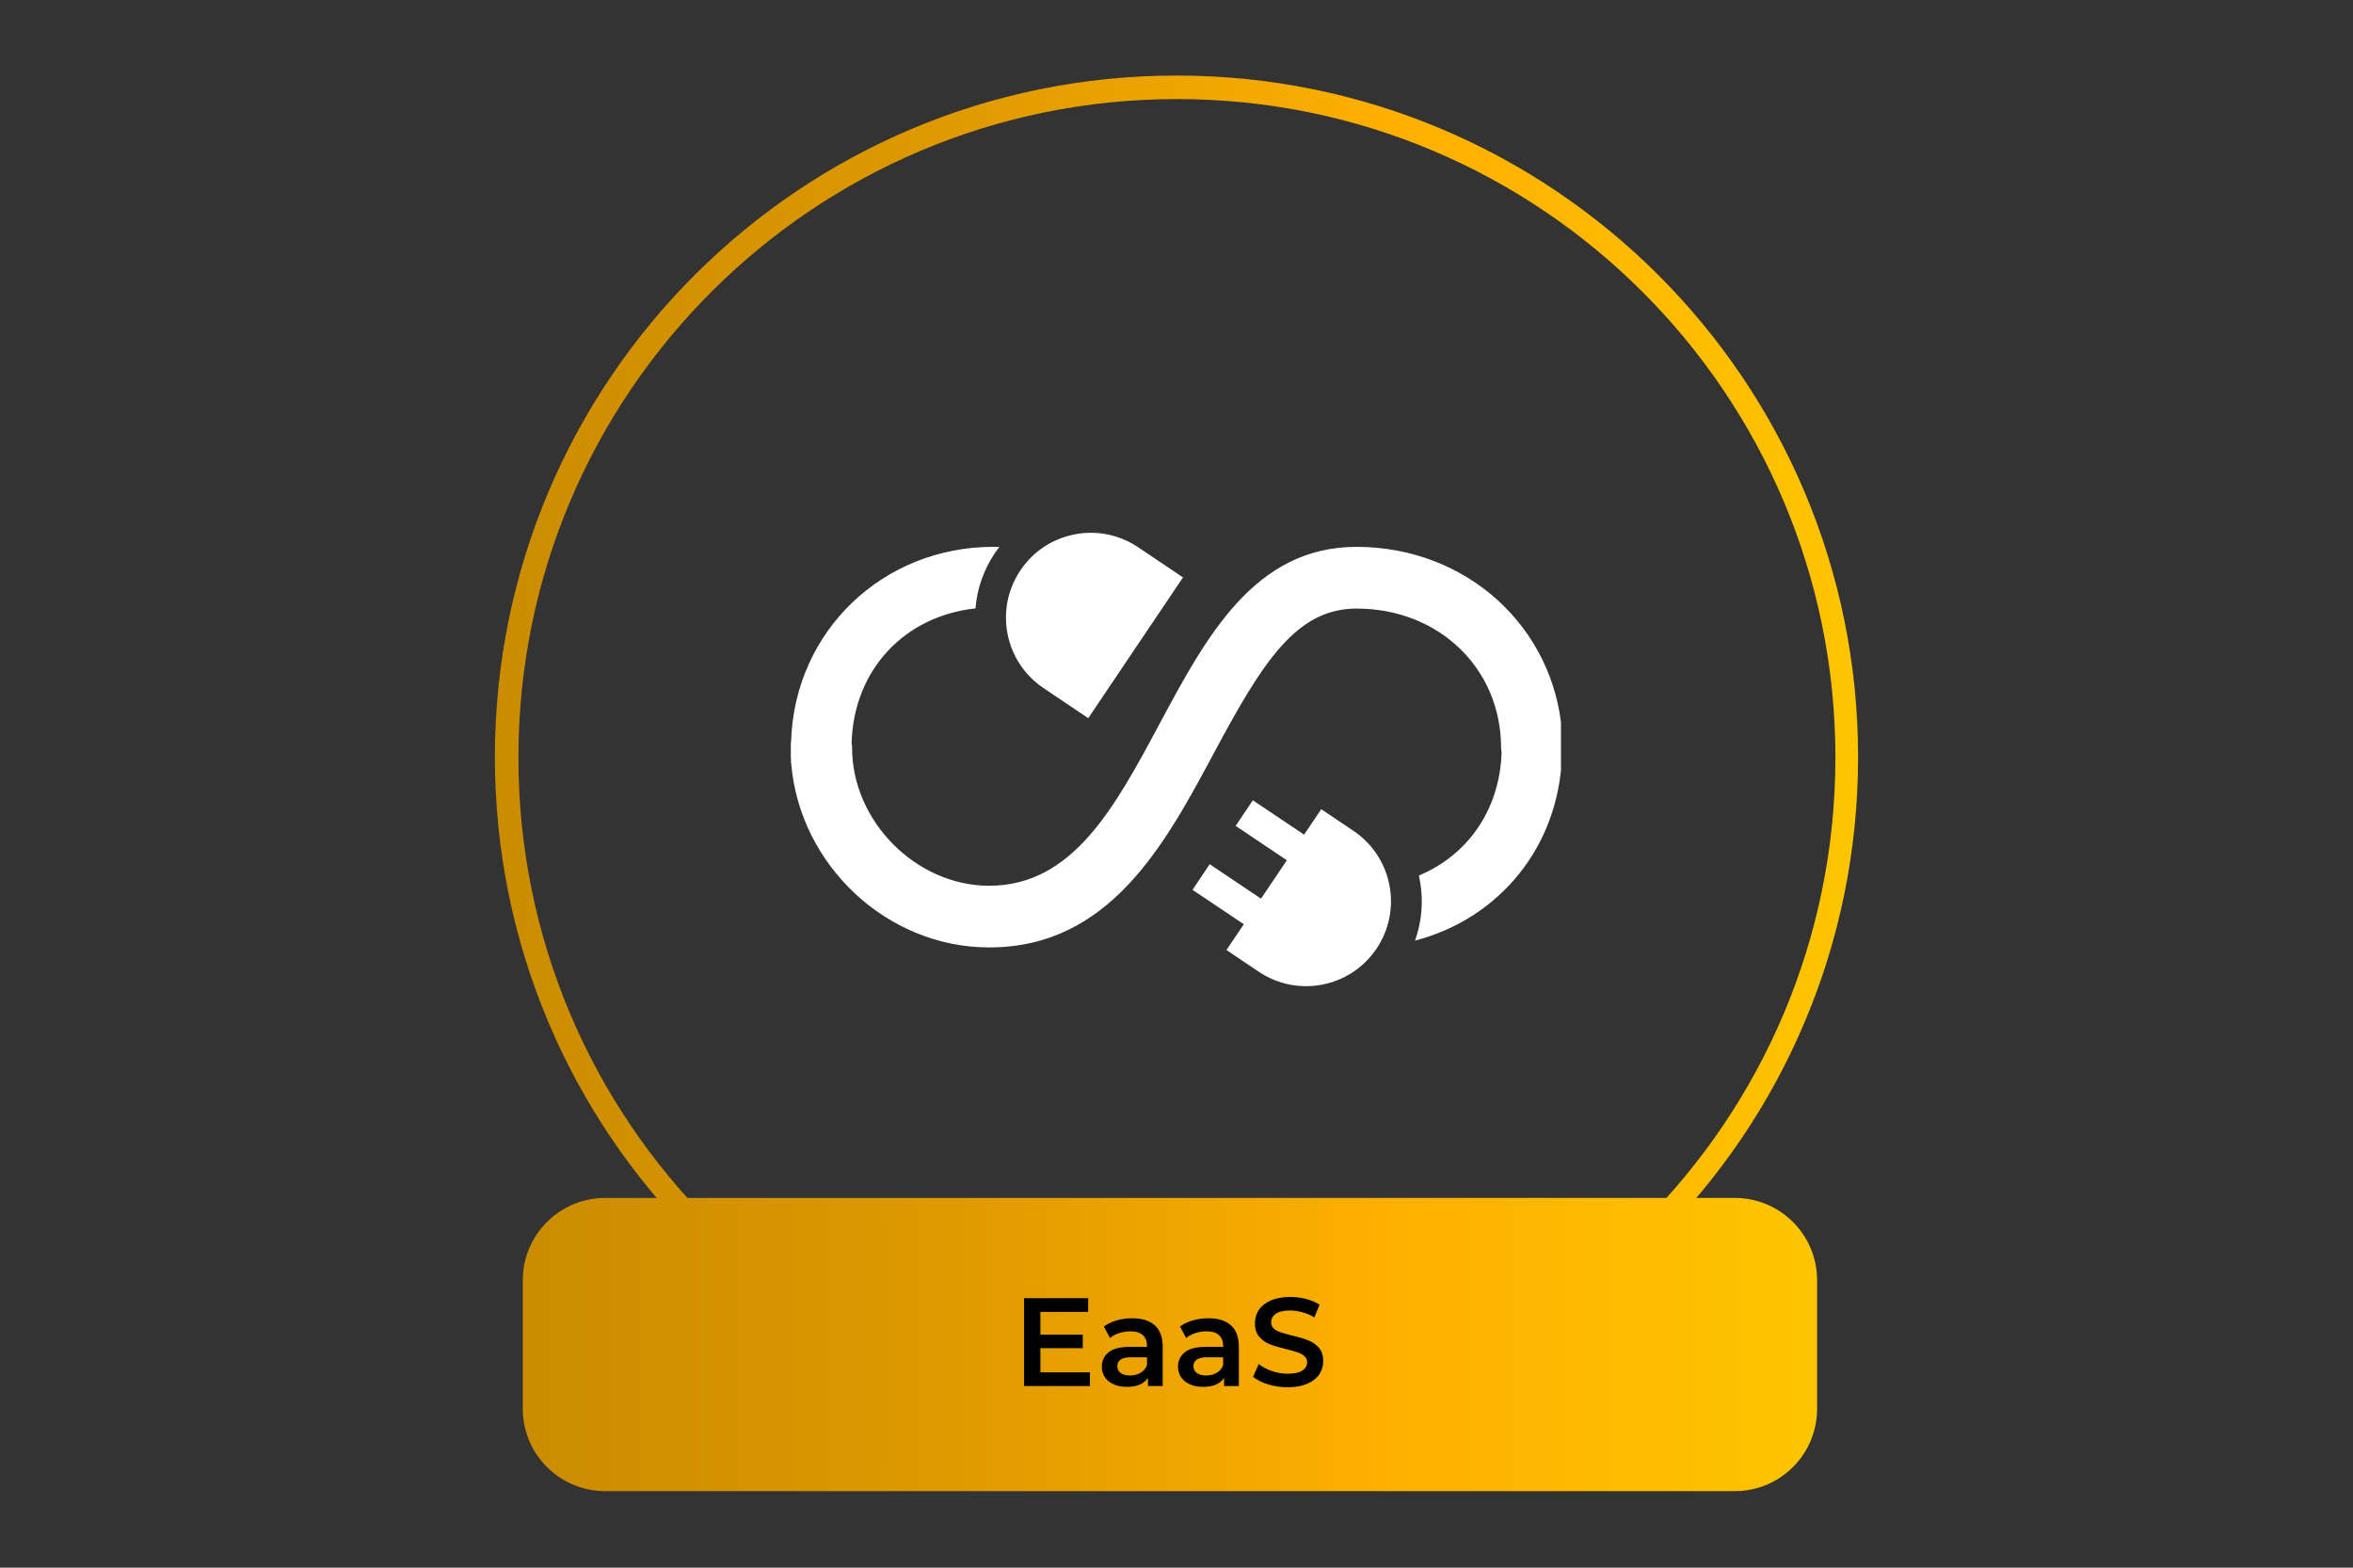 <svg xmlns="http://www.w3.org/2000/svg" xmlns:xlink="http://www.w3.org/1999/xlink" width="800" zoomAndPan="magnify" viewBox="0 0 600 399.75" height="533" preserveAspectRatio="xMidYMid meet" version="1.0"><rect x="0" y="0" width="600" height="399.75" fill="#333333" stroke="none"/><defs><g/><clipPath id="f03255739f"><path d="M 126.195 19.262 L 473.801 19.262 L 473.801 366.867 L 126.195 366.867 Z M 126.195 19.262 " clip-rule="nonzero"/></clipPath><clipPath id="01aff7e559"><path d="M 300 19.262 C 204.012 19.262 126.195 97.074 126.195 193.062 C 126.195 289.055 204.012 366.867 300 366.867 C 395.988 366.867 473.801 289.055 473.801 193.062 C 473.801 97.074 395.988 19.262 300 19.262 Z M 300 19.262 " clip-rule="nonzero"/></clipPath><linearGradient x1="-0" gradientTransform="matrix(7.246, 0, 0, 7.246, 0, 0)" y1="32" x2="64" gradientUnits="userSpaceOnUse" y2="32" id="a88a0e24ca"><stop stop-opacity="1" stop-color="rgb(79.599%, 54.9%, 0%)" offset="0"/><stop stop-opacity="1" stop-color="rgb(79.784%, 55.028%, 0%)" offset="0.016"/><stop stop-opacity="1" stop-color="rgb(80.154%, 55.286%, 0%)" offset="0.031"/><stop stop-opacity="1" stop-color="rgb(80.525%, 55.544%, 0%)" offset="0.047"/><stop stop-opacity="1" stop-color="rgb(80.896%, 55.801%, 0%)" offset="0.062"/><stop stop-opacity="1" stop-color="rgb(81.267%, 56.059%, 0%)" offset="0.078"/><stop stop-opacity="1" stop-color="rgb(81.638%, 56.319%, 0%)" offset="0.094"/><stop stop-opacity="1" stop-color="rgb(82.008%, 56.577%, 0%)" offset="0.109"/><stop stop-opacity="1" stop-color="rgb(82.379%, 56.834%, 0%)" offset="0.125"/><stop stop-opacity="1" stop-color="rgb(82.75%, 57.092%, 0%)" offset="0.141"/><stop stop-opacity="1" stop-color="rgb(83.121%, 57.35%, 0%)" offset="0.156"/><stop stop-opacity="1" stop-color="rgb(83.49%, 57.608%, 0%)" offset="0.172"/><stop stop-opacity="1" stop-color="rgb(83.861%, 57.866%, 0%)" offset="0.188"/><stop stop-opacity="1" stop-color="rgb(84.232%, 58.124%, 0%)" offset="0.203"/><stop stop-opacity="1" stop-color="rgb(84.602%, 58.383%, 0%)" offset="0.219"/><stop stop-opacity="1" stop-color="rgb(84.973%, 58.641%, 0%)" offset="0.234"/><stop stop-opacity="1" stop-color="rgb(85.344%, 58.899%, 0%)" offset="0.25"/><stop stop-opacity="1" stop-color="rgb(85.715%, 59.157%, 0%)" offset="0.266"/><stop stop-opacity="1" stop-color="rgb(86.086%, 59.415%, 0%)" offset="0.281"/><stop stop-opacity="1" stop-color="rgb(86.456%, 59.673%, 0%)" offset="0.297"/><stop stop-opacity="1" stop-color="rgb(86.827%, 59.93%, 0%)" offset="0.312"/><stop stop-opacity="1" stop-color="rgb(87.198%, 60.188%, 0%)" offset="0.328"/><stop stop-opacity="1" stop-color="rgb(87.497%, 60.396%, 0%)" offset="0.336"/><stop stop-opacity="1" stop-color="rgb(87.755%, 60.576%, 0%)" offset="0.344"/><stop stop-opacity="1" stop-color="rgb(88.048%, 60.776%, 0%)" offset="0.352"/><stop stop-opacity="1" stop-color="rgb(88.339%, 60.977%, 0%)" offset="0.359"/><stop stop-opacity="1" stop-color="rgb(88.632%, 61.179%, 0%)" offset="0.367"/><stop stop-opacity="1" stop-color="rgb(88.925%, 61.38%, 0%)" offset="0.375"/><stop stop-opacity="1" stop-color="rgb(89.217%, 61.581%, 0%)" offset="0.383"/><stop stop-opacity="1" stop-color="rgb(89.51%, 61.783%, 0%)" offset="0.391"/><stop stop-opacity="1" stop-color="rgb(89.801%, 61.983%, 0%)" offset="0.398"/><stop stop-opacity="1" stop-color="rgb(90.094%, 62.184%, 0%)" offset="0.406"/><stop stop-opacity="1" stop-color="rgb(90.387%, 62.386%, 0%)" offset="0.414"/><stop stop-opacity="1" stop-color="rgb(90.678%, 62.587%, 0%)" offset="0.422"/><stop stop-opacity="1" stop-color="rgb(90.971%, 62.788%, 0%)" offset="0.43"/><stop stop-opacity="1" stop-color="rgb(91.264%, 62.99%, 0%)" offset="0.438"/><stop stop-opacity="1" stop-color="rgb(91.556%, 63.19%, 0%)" offset="0.445"/><stop stop-opacity="1" stop-color="rgb(91.849%, 63.391%, 0%)" offset="0.453"/><stop stop-opacity="1" stop-color="rgb(92.14%, 63.593%, 0%)" offset="0.461"/><stop stop-opacity="1" stop-color="rgb(92.433%, 63.794%, 0%)" offset="0.469"/><stop stop-opacity="1" stop-color="rgb(92.726%, 63.995%, 0%)" offset="0.477"/><stop stop-opacity="1" stop-color="rgb(93.018%, 64.197%, 0%)" offset="0.484"/><stop stop-opacity="1" stop-color="rgb(93.311%, 64.397%, 0%)" offset="0.492"/><stop stop-opacity="1" stop-color="rgb(93.602%, 64.598%, 0%)" offset="0.5"/><stop stop-opacity="1" stop-color="rgb(93.895%, 64.799%, 0%)" offset="0.508"/><stop stop-opacity="1" stop-color="rgb(94.188%, 65.001%, 0%)" offset="0.516"/><stop stop-opacity="1" stop-color="rgb(94.479%, 65.202%, 0%)" offset="0.523"/><stop stop-opacity="1" stop-color="rgb(94.772%, 65.404%, 0%)" offset="0.531"/><stop stop-opacity="1" stop-color="rgb(95.065%, 65.604%, 0%)" offset="0.539"/><stop stop-opacity="1" stop-color="rgb(95.357%, 65.805%, 0%)" offset="0.547"/><stop stop-opacity="1" stop-color="rgb(95.65%, 66.006%, 0%)" offset="0.555"/><stop stop-opacity="1" stop-color="rgb(95.941%, 66.208%, 0%)" offset="0.562"/><stop stop-opacity="1" stop-color="rgb(96.234%, 66.409%, 0%)" offset="0.57"/><stop stop-opacity="1" stop-color="rgb(96.527%, 66.611%, 0%)" offset="0.578"/><stop stop-opacity="1" stop-color="rgb(96.819%, 66.811%, 0%)" offset="0.586"/><stop stop-opacity="1" stop-color="rgb(97.112%, 67.012%, 0%)" offset="0.594"/><stop stop-opacity="1" stop-color="rgb(97.404%, 67.213%, 0%)" offset="0.602"/><stop stop-opacity="1" stop-color="rgb(97.696%, 67.415%, 0%)" offset="0.609"/><stop stop-opacity="1" stop-color="rgb(97.989%, 67.616%, 0%)" offset="0.617"/><stop stop-opacity="1" stop-color="rgb(98.28%, 67.818%, 0%)" offset="0.625"/><stop stop-opacity="1" stop-color="rgb(98.573%, 68.018%, 0%)" offset="0.633"/><stop stop-opacity="1" stop-color="rgb(98.866%, 68.219%, 0%)" offset="0.641"/><stop stop-opacity="1" stop-color="rgb(99.158%, 68.42%, 0%)" offset="0.648"/><stop stop-opacity="1" stop-color="rgb(99.451%, 68.622%, 0%)" offset="0.656"/><stop stop-opacity="1" stop-color="rgb(99.742%, 68.823%, 0%)" offset="0.664"/><stop stop-opacity="1" stop-color="rgb(99.937%, 69.022%, 0%)" offset="0.672"/><stop stop-opacity="1" stop-color="rgb(99.968%, 69.315%, 0%)" offset="0.688"/><stop stop-opacity="1" stop-color="rgb(99.931%, 69.704%, 0%)" offset="0.703"/><stop stop-opacity="1" stop-color="rgb(99.893%, 70.094%, 0%)" offset="0.719"/><stop stop-opacity="1" stop-color="rgb(99.855%, 70.483%, 0%)" offset="0.734"/><stop stop-opacity="1" stop-color="rgb(99.818%, 70.872%, 0%)" offset="0.75"/><stop stop-opacity="1" stop-color="rgb(99.78%, 71.262%, 0%)" offset="0.766"/><stop stop-opacity="1" stop-color="rgb(99.744%, 71.652%, 0%)" offset="0.781"/><stop stop-opacity="1" stop-color="rgb(99.706%, 72.041%, 0%)" offset="0.797"/><stop stop-opacity="1" stop-color="rgb(99.667%, 72.43%, 0%)" offset="0.812"/><stop stop-opacity="1" stop-color="rgb(99.631%, 72.82%, 0%)" offset="0.828"/><stop stop-opacity="1" stop-color="rgb(99.593%, 73.21%, 0%)" offset="0.844"/><stop stop-opacity="1" stop-color="rgb(99.556%, 73.599%, 0%)" offset="0.859"/><stop stop-opacity="1" stop-color="rgb(99.518%, 73.988%, 0%)" offset="0.875"/><stop stop-opacity="1" stop-color="rgb(99.48%, 74.377%, 0%)" offset="0.891"/><stop stop-opacity="1" stop-color="rgb(99.443%, 74.767%, 0%)" offset="0.906"/><stop stop-opacity="1" stop-color="rgb(99.405%, 75.157%, 0%)" offset="0.922"/><stop stop-opacity="1" stop-color="rgb(99.368%, 75.546%, 0%)" offset="0.938"/><stop stop-opacity="1" stop-color="rgb(99.33%, 75.935%, 0%)" offset="0.953"/><stop stop-opacity="1" stop-color="rgb(99.292%, 76.324%, 0%)" offset="0.969"/><stop stop-opacity="1" stop-color="rgb(99.255%, 76.715%, 0%)" offset="0.984"/><stop stop-opacity="1" stop-color="rgb(99.217%, 77.104%, 0%)" offset="1"/></linearGradient><clipPath id="564af41008"><path d="M 201.656 135 L 398.035 135 L 398.035 252 L 201.656 252 Z M 201.656 135 " clip-rule="nonzero"/></clipPath><clipPath id="bb2dfdb608"><path d="M 133.312 305.469 L 463.348 305.469 L 463.348 380.238 L 133.312 380.238 Z M 133.312 305.469 " clip-rule="nonzero"/></clipPath><clipPath id="5aa9e20e25"><path d="M 154.301 305.469 L 442.359 305.469 C 453.953 305.469 463.348 314.863 463.348 326.453 L 463.348 359.254 C 463.348 370.844 453.953 380.238 442.359 380.238 L 154.301 380.238 C 142.707 380.238 133.312 370.844 133.312 359.254 L 133.312 326.453 C 133.312 314.863 142.707 305.469 154.301 305.469 Z M 154.301 305.469 " clip-rule="nonzero"/></clipPath><linearGradient x1="0.003" gradientTransform="matrix(0.292, 0, 0, 0.292, 133.312, 305.468)" y1="128" x2="1129.959" gradientUnits="userSpaceOnUse" y2="128" id="4608dc1254"><stop stop-opacity="1" stop-color="rgb(79.599%, 54.9%, 0%)" offset="0"/><stop stop-opacity="1" stop-color="rgb(79.784%, 55.028%, 0%)" offset="0.016"/><stop stop-opacity="1" stop-color="rgb(80.154%, 55.286%, 0%)" offset="0.031"/><stop stop-opacity="1" stop-color="rgb(80.525%, 55.544%, 0%)" offset="0.047"/><stop stop-opacity="1" stop-color="rgb(80.896%, 55.801%, 0%)" offset="0.062"/><stop stop-opacity="1" stop-color="rgb(81.267%, 56.059%, 0%)" offset="0.078"/><stop stop-opacity="1" stop-color="rgb(81.638%, 56.319%, 0%)" offset="0.094"/><stop stop-opacity="1" stop-color="rgb(82.008%, 56.577%, 0%)" offset="0.109"/><stop stop-opacity="1" stop-color="rgb(82.379%, 56.834%, 0%)" offset="0.125"/><stop stop-opacity="1" stop-color="rgb(82.75%, 57.092%, 0%)" offset="0.141"/><stop stop-opacity="1" stop-color="rgb(83.121%, 57.35%, 0%)" offset="0.156"/><stop stop-opacity="1" stop-color="rgb(83.49%, 57.608%, 0%)" offset="0.172"/><stop stop-opacity="1" stop-color="rgb(83.861%, 57.866%, 0%)" offset="0.188"/><stop stop-opacity="1" stop-color="rgb(84.232%, 58.124%, 0%)" offset="0.203"/><stop stop-opacity="1" stop-color="rgb(84.602%, 58.383%, 0%)" offset="0.219"/><stop stop-opacity="1" stop-color="rgb(84.973%, 58.641%, 0%)" offset="0.234"/><stop stop-opacity="1" stop-color="rgb(85.344%, 58.899%, 0%)" offset="0.25"/><stop stop-opacity="1" stop-color="rgb(85.715%, 59.157%, 0%)" offset="0.266"/><stop stop-opacity="1" stop-color="rgb(86.086%, 59.415%, 0%)" offset="0.281"/><stop stop-opacity="1" stop-color="rgb(86.456%, 59.673%, 0%)" offset="0.297"/><stop stop-opacity="1" stop-color="rgb(86.827%, 59.93%, 0%)" offset="0.312"/><stop stop-opacity="1" stop-color="rgb(87.198%, 60.188%, 0%)" offset="0.328"/><stop stop-opacity="1" stop-color="rgb(87.497%, 60.396%, 0%)" offset="0.336"/><stop stop-opacity="1" stop-color="rgb(87.755%, 60.576%, 0%)" offset="0.344"/><stop stop-opacity="1" stop-color="rgb(88.048%, 60.777%, 0%)" offset="0.352"/><stop stop-opacity="1" stop-color="rgb(88.339%, 60.977%, 0%)" offset="0.359"/><stop stop-opacity="1" stop-color="rgb(88.632%, 61.179%, 0%)" offset="0.367"/><stop stop-opacity="1" stop-color="rgb(88.925%, 61.38%, 0%)" offset="0.375"/><stop stop-opacity="1" stop-color="rgb(89.217%, 61.581%, 0%)" offset="0.383"/><stop stop-opacity="1" stop-color="rgb(89.51%, 61.783%, 0%)" offset="0.391"/><stop stop-opacity="1" stop-color="rgb(89.803%, 61.983%, 0%)" offset="0.398"/><stop stop-opacity="1" stop-color="rgb(90.094%, 62.184%, 0%)" offset="0.406"/><stop stop-opacity="1" stop-color="rgb(90.387%, 62.386%, 0%)" offset="0.414"/><stop stop-opacity="1" stop-color="rgb(90.678%, 62.587%, 0%)" offset="0.422"/><stop stop-opacity="1" stop-color="rgb(90.971%, 62.788%, 0%)" offset="0.43"/><stop stop-opacity="1" stop-color="rgb(91.264%, 62.99%, 0%)" offset="0.438"/><stop stop-opacity="1" stop-color="rgb(91.556%, 63.19%, 0%)" offset="0.445"/><stop stop-opacity="1" stop-color="rgb(91.849%, 63.391%, 0%)" offset="0.453"/><stop stop-opacity="1" stop-color="rgb(92.14%, 63.593%, 0%)" offset="0.461"/><stop stop-opacity="1" stop-color="rgb(92.433%, 63.794%, 0%)" offset="0.469"/><stop stop-opacity="1" stop-color="rgb(92.726%, 63.995%, 0%)" offset="0.477"/><stop stop-opacity="1" stop-color="rgb(93.018%, 64.197%, 0%)" offset="0.484"/><stop stop-opacity="1" stop-color="rgb(93.311%, 64.397%, 0%)" offset="0.492"/><stop stop-opacity="1" stop-color="rgb(93.604%, 64.598%, 0%)" offset="0.5"/><stop stop-opacity="1" stop-color="rgb(93.895%, 64.799%, 0%)" offset="0.508"/><stop stop-opacity="1" stop-color="rgb(94.188%, 65.001%, 0%)" offset="0.516"/><stop stop-opacity="1" stop-color="rgb(94.479%, 65.202%, 0%)" offset="0.523"/><stop stop-opacity="1" stop-color="rgb(94.772%, 65.404%, 0%)" offset="0.531"/><stop stop-opacity="1" stop-color="rgb(95.065%, 65.604%, 0%)" offset="0.539"/><stop stop-opacity="1" stop-color="rgb(95.357%, 65.805%, 0%)" offset="0.547"/><stop stop-opacity="1" stop-color="rgb(95.65%, 66.006%, 0%)" offset="0.555"/><stop stop-opacity="1" stop-color="rgb(95.941%, 66.208%, 0%)" offset="0.562"/><stop stop-opacity="1" stop-color="rgb(96.234%, 66.409%, 0%)" offset="0.57"/><stop stop-opacity="1" stop-color="rgb(96.527%, 66.611%, 0%)" offset="0.578"/><stop stop-opacity="1" stop-color="rgb(96.819%, 66.811%, 0%)" offset="0.586"/><stop stop-opacity="1" stop-color="rgb(97.112%, 67.012%, 0%)" offset="0.594"/><stop stop-opacity="1" stop-color="rgb(97.404%, 67.213%, 0%)" offset="0.602"/><stop stop-opacity="1" stop-color="rgb(97.696%, 67.415%, 0%)" offset="0.609"/><stop stop-opacity="1" stop-color="rgb(97.989%, 67.616%, 0%)" offset="0.617"/><stop stop-opacity="1" stop-color="rgb(98.28%, 67.818%, 0%)" offset="0.625"/><stop stop-opacity="1" stop-color="rgb(98.573%, 68.018%, 0%)" offset="0.633"/><stop stop-opacity="1" stop-color="rgb(98.866%, 68.219%, 0%)" offset="0.641"/><stop stop-opacity="1" stop-color="rgb(99.158%, 68.42%, 0%)" offset="0.648"/><stop stop-opacity="1" stop-color="rgb(99.451%, 68.622%, 0%)" offset="0.656"/><stop stop-opacity="1" stop-color="rgb(99.742%, 68.823%, 0%)" offset="0.664"/><stop stop-opacity="1" stop-color="rgb(99.937%, 69.022%, 0%)" offset="0.672"/><stop stop-opacity="1" stop-color="rgb(99.968%, 69.315%, 0%)" offset="0.688"/><stop stop-opacity="1" stop-color="rgb(99.931%, 69.704%, 0%)" offset="0.703"/><stop stop-opacity="1" stop-color="rgb(99.893%, 70.094%, 0%)" offset="0.719"/><stop stop-opacity="1" stop-color="rgb(99.855%, 70.483%, 0%)" offset="0.734"/><stop stop-opacity="1" stop-color="rgb(99.818%, 70.872%, 0%)" offset="0.75"/><stop stop-opacity="1" stop-color="rgb(99.78%, 71.262%, 0%)" offset="0.766"/><stop stop-opacity="1" stop-color="rgb(99.744%, 71.652%, 0%)" offset="0.781"/><stop stop-opacity="1" stop-color="rgb(99.706%, 72.041%, 0%)" offset="0.797"/><stop stop-opacity="1" stop-color="rgb(99.667%, 72.43%, 0%)" offset="0.812"/><stop stop-opacity="1" stop-color="rgb(99.631%, 72.82%, 0%)" offset="0.828"/><stop stop-opacity="1" stop-color="rgb(99.593%, 73.21%, 0%)" offset="0.844"/><stop stop-opacity="1" stop-color="rgb(99.556%, 73.599%, 0%)" offset="0.859"/><stop stop-opacity="1" stop-color="rgb(99.518%, 73.988%, 0%)" offset="0.875"/><stop stop-opacity="1" stop-color="rgb(99.48%, 74.377%, 0%)" offset="0.891"/><stop stop-opacity="1" stop-color="rgb(99.443%, 74.767%, 0%)" offset="0.906"/><stop stop-opacity="1" stop-color="rgb(99.405%, 75.157%, 0%)" offset="0.922"/><stop stop-opacity="1" stop-color="rgb(99.368%, 75.546%, 0%)" offset="0.938"/><stop stop-opacity="1" stop-color="rgb(99.33%, 75.935%, 0%)" offset="0.953"/><stop stop-opacity="1" stop-color="rgb(99.292%, 76.324%, 0%)" offset="0.969"/><stop stop-opacity="1" stop-color="rgb(99.255%, 76.715%, 0%)" offset="0.984"/><stop stop-opacity="1" stop-color="rgb(99.217%, 77.104%, 0%)" offset="1"/></linearGradient></defs><g clip-path="url(#f03255739f)"><g clip-path="url(#01aff7e559)"><path stroke-linecap="butt" transform="matrix(0.75, 0, 0, 0.75, 126.196, 19.261)" fill="none" stroke-linejoin="miter" d="M 231.884 0.001 C 103.819 0.001 -0.001 103.816 -0.001 231.88 C -0.001 359.95 103.819 463.765 231.884 463.765 C 359.948 463.765 463.763 359.95 463.763 231.88 C 463.763 103.816 359.948 0.001 231.884 0.001 Z M 231.884 0.001 " stroke="url(#a88a0e24ca)" stroke-width="16" stroke-miterlimit="4"/></g></g><g clip-path="url(#564af41008)"><path fill="#ffffff" d="M 278.258 135.859 C 276.844 135.855 275.426 135.992 274.008 136.27 C 268.344 137.375 263.445 140.621 260.219 145.402 C 260.215 145.406 260.215 145.414 260.211 145.418 C 256.984 150.215 255.812 155.98 256.922 161.652 C 258.031 167.324 261.285 172.223 266.078 175.449 L 277.496 183.133 L 301.66 147.238 L 290.234 139.555 C 286.637 137.137 282.496 135.871 278.258 135.859 Z M 253.348 139.441 C 224.988 139.441 202.641 161.035 201.734 188.926 L 201.734 188.965 C 201.734 188.984 201.734 189 201.734 189.02 C 201.617 189.559 201.543 190.117 201.543 190.695 C 201.543 191.68 201.637 192.645 201.695 193.621 L 201.695 194.629 L 201.75 194.629 C 203.832 220.457 226.07 241.594 252.227 241.594 C 282.973 241.594 297.07 215.293 309.504 192.09 C 321.805 169.133 330.398 155.184 345.902 155.184 C 366.922 155.184 382.766 170.449 382.766 190.695 C 382.766 191.098 382.832 191.48 382.891 191.867 C 382.887 191.926 382.887 191.973 382.883 192.031 L 382.883 192.078 C 382.371 206.551 374.23 218.078 361.801 223.27 C 363.02 228.699 362.746 234.477 360.816 239.863 C 382.453 234.199 397.594 215.754 398.301 192.469 L 398.301 192.43 C 398.301 192.418 398.301 192.41 398.301 192.398 C 398.426 191.848 398.5 191.281 398.5 190.695 C 398.5 189.613 398.402 188.566 398.34 187.504 L 398.34 186.762 L 398.301 186.762 C 396.293 159.938 374.031 139.449 345.902 139.449 C 319.859 139.449 307.547 162.426 295.637 184.656 C 284.277 205.844 273.555 225.867 252.227 225.867 C 233.609 225.867 217.277 209.426 217.277 190.695 C 217.277 190.27 217.219 189.863 217.156 189.457 C 217.156 189.422 217.152 189.391 217.156 189.355 L 217.156 189.316 C 217.746 170.789 230.613 157.105 248.746 155.137 C 249.141 150.102 250.832 145.305 253.703 141.016 C 254.055 140.504 254.445 139.953 254.84 139.48 C 254.328 139.441 253.859 139.441 253.348 139.441 Z M 319.469 204.07 L 315.082 210.602 L 328.141 219.367 L 321.551 229.152 L 308.465 220.371 L 304.086 226.91 L 317.164 235.676 L 312.738 242.254 L 320.965 247.785 C 330.883 254.457 344.336 251.832 351.004 241.914 C 357.68 232 355.047 218.547 345.137 211.875 L 336.906 206.344 L 332.535 212.836 Z M 319.469 204.07 " fill-opacity="1" fill-rule="nonzero"/></g><g clip-path="url(#bb2dfdb608)"><g clip-path="url(#5aa9e20e25)"><path fill="url(#4608dc1254)" d="M 133.312 305.469 L 133.312 380.238 L 463.348 380.238 L 463.348 305.469 Z M 133.312 305.469 " fill-rule="nonzero"/></g></g><g fill="#000000" fill-opacity="1"><g transform="translate(258.121, 353.438)"><g><path d="M 19.812 -3.484 L 19.812 0 L 3.016 0 L 3.016 -22.406 L 19.359 -22.406 L 19.359 -18.906 L 7.172 -18.906 L 7.172 -13.094 L 17.984 -13.094 L 17.984 -9.656 L 7.172 -9.656 L 7.172 -3.484 Z M 19.812 -3.484 "/></g></g></g><g fill="#000000" fill-opacity="1"><g transform="translate(279.558, 353.438)"><g><path d="M 9.156 -17.281 C 11.664 -17.281 13.586 -16.676 14.922 -15.469 C 16.254 -14.258 16.922 -12.441 16.922 -10.016 L 16.922 0 L 13.156 0 L 13.156 -2.078 C 12.664 -1.328 11.969 -0.754 11.062 -0.359 C 10.156 0.023 9.062 0.219 7.781 0.219 C 6.5 0.219 5.375 0 4.406 -0.438 C 3.445 -0.875 2.707 -1.477 2.188 -2.25 C 1.664 -3.031 1.406 -3.91 1.406 -4.891 C 1.406 -6.43 1.973 -7.664 3.109 -8.594 C 4.254 -9.52 6.055 -9.984 8.516 -9.984 L 12.922 -9.984 L 12.922 -10.234 C 12.922 -11.43 12.562 -12.348 11.844 -12.984 C 11.133 -13.629 10.078 -13.953 8.672 -13.953 C 7.711 -13.953 6.77 -13.801 5.844 -13.5 C 4.914 -13.207 4.129 -12.789 3.484 -12.25 L 1.922 -15.172 C 2.816 -15.848 3.895 -16.367 5.156 -16.734 C 6.414 -17.098 7.75 -17.281 9.156 -17.281 Z M 8.609 -2.688 C 9.609 -2.688 10.5 -2.914 11.281 -3.375 C 12.062 -3.832 12.609 -4.488 12.922 -5.344 L 12.922 -7.328 L 8.797 -7.328 C 6.492 -7.328 5.344 -6.57 5.344 -5.062 C 5.344 -4.332 5.629 -3.754 6.203 -3.328 C 6.785 -2.898 7.586 -2.688 8.609 -2.688 Z M 8.609 -2.688 "/></g></g></g><g fill="#000000" fill-opacity="1"><g transform="translate(298.979, 353.438)"><g><path d="M 9.156 -17.281 C 11.664 -17.281 13.586 -16.676 14.922 -15.469 C 16.254 -14.258 16.922 -12.441 16.922 -10.016 L 16.922 0 L 13.156 0 L 13.156 -2.078 C 12.664 -1.328 11.969 -0.754 11.062 -0.359 C 10.156 0.023 9.062 0.219 7.781 0.219 C 6.5 0.219 5.375 0 4.406 -0.438 C 3.445 -0.875 2.707 -1.477 2.188 -2.25 C 1.664 -3.031 1.406 -3.91 1.406 -4.891 C 1.406 -6.43 1.973 -7.664 3.109 -8.594 C 4.254 -9.52 6.055 -9.984 8.516 -9.984 L 12.922 -9.984 L 12.922 -10.234 C 12.922 -11.43 12.562 -12.348 11.844 -12.984 C 11.133 -13.629 10.078 -13.953 8.672 -13.953 C 7.711 -13.953 6.77 -13.801 5.844 -13.5 C 4.914 -13.207 4.129 -12.789 3.484 -12.25 L 1.922 -15.172 C 2.816 -15.848 3.895 -16.367 5.156 -16.734 C 6.414 -17.098 7.75 -17.281 9.156 -17.281 Z M 8.609 -2.688 C 9.609 -2.688 10.5 -2.914 11.281 -3.375 C 12.062 -3.832 12.609 -4.488 12.922 -5.344 L 12.922 -7.328 L 8.797 -7.328 C 6.492 -7.328 5.344 -6.57 5.344 -5.062 C 5.344 -4.332 5.629 -3.754 6.203 -3.328 C 6.785 -2.898 7.586 -2.688 8.609 -2.688 Z M 8.609 -2.688 "/></g></g></g><g fill="#000000" fill-opacity="1"><g transform="translate(318.401, 353.438)"><g><path d="M 9.953 0.312 C 8.223 0.312 6.551 0.066 4.938 -0.422 C 3.332 -0.91 2.062 -1.562 1.125 -2.375 L 2.562 -5.594 C 3.477 -4.875 4.602 -4.285 5.938 -3.828 C 7.27 -3.367 8.609 -3.141 9.953 -3.141 C 11.617 -3.141 12.859 -3.406 13.672 -3.938 C 14.492 -4.469 14.906 -5.172 14.906 -6.047 C 14.906 -6.691 14.676 -7.219 14.219 -7.625 C 13.758 -8.039 13.176 -8.363 12.469 -8.594 C 11.77 -8.832 10.812 -9.102 9.594 -9.406 C 7.895 -9.812 6.516 -10.219 5.453 -10.625 C 4.398 -11.031 3.492 -11.664 2.734 -12.531 C 1.973 -13.395 1.594 -14.562 1.594 -16.031 C 1.594 -17.27 1.926 -18.395 2.594 -19.406 C 3.27 -20.414 4.285 -21.219 5.641 -21.812 C 7.004 -22.414 8.664 -22.719 10.625 -22.719 C 11.988 -22.719 13.332 -22.547 14.656 -22.203 C 15.977 -21.867 17.117 -21.379 18.078 -20.734 L 16.766 -17.5 C 15.785 -18.082 14.758 -18.52 13.688 -18.812 C 12.625 -19.113 11.594 -19.266 10.594 -19.266 C 8.945 -19.266 7.723 -18.984 6.922 -18.422 C 6.129 -17.867 5.734 -17.133 5.734 -16.219 C 5.734 -15.582 5.961 -15.062 6.422 -14.656 C 6.879 -14.25 7.457 -13.926 8.156 -13.688 C 8.863 -13.457 9.828 -13.191 11.047 -12.891 C 12.703 -12.504 14.062 -12.102 15.125 -11.688 C 16.195 -11.281 17.113 -10.648 17.875 -9.797 C 18.633 -8.941 19.016 -7.789 19.016 -6.344 C 19.016 -5.102 18.676 -3.977 18 -2.969 C 17.32 -1.969 16.301 -1.172 14.938 -0.578 C 13.57 0.016 11.91 0.312 9.953 0.312 Z M 9.953 0.312 "/></g></g></g></svg>